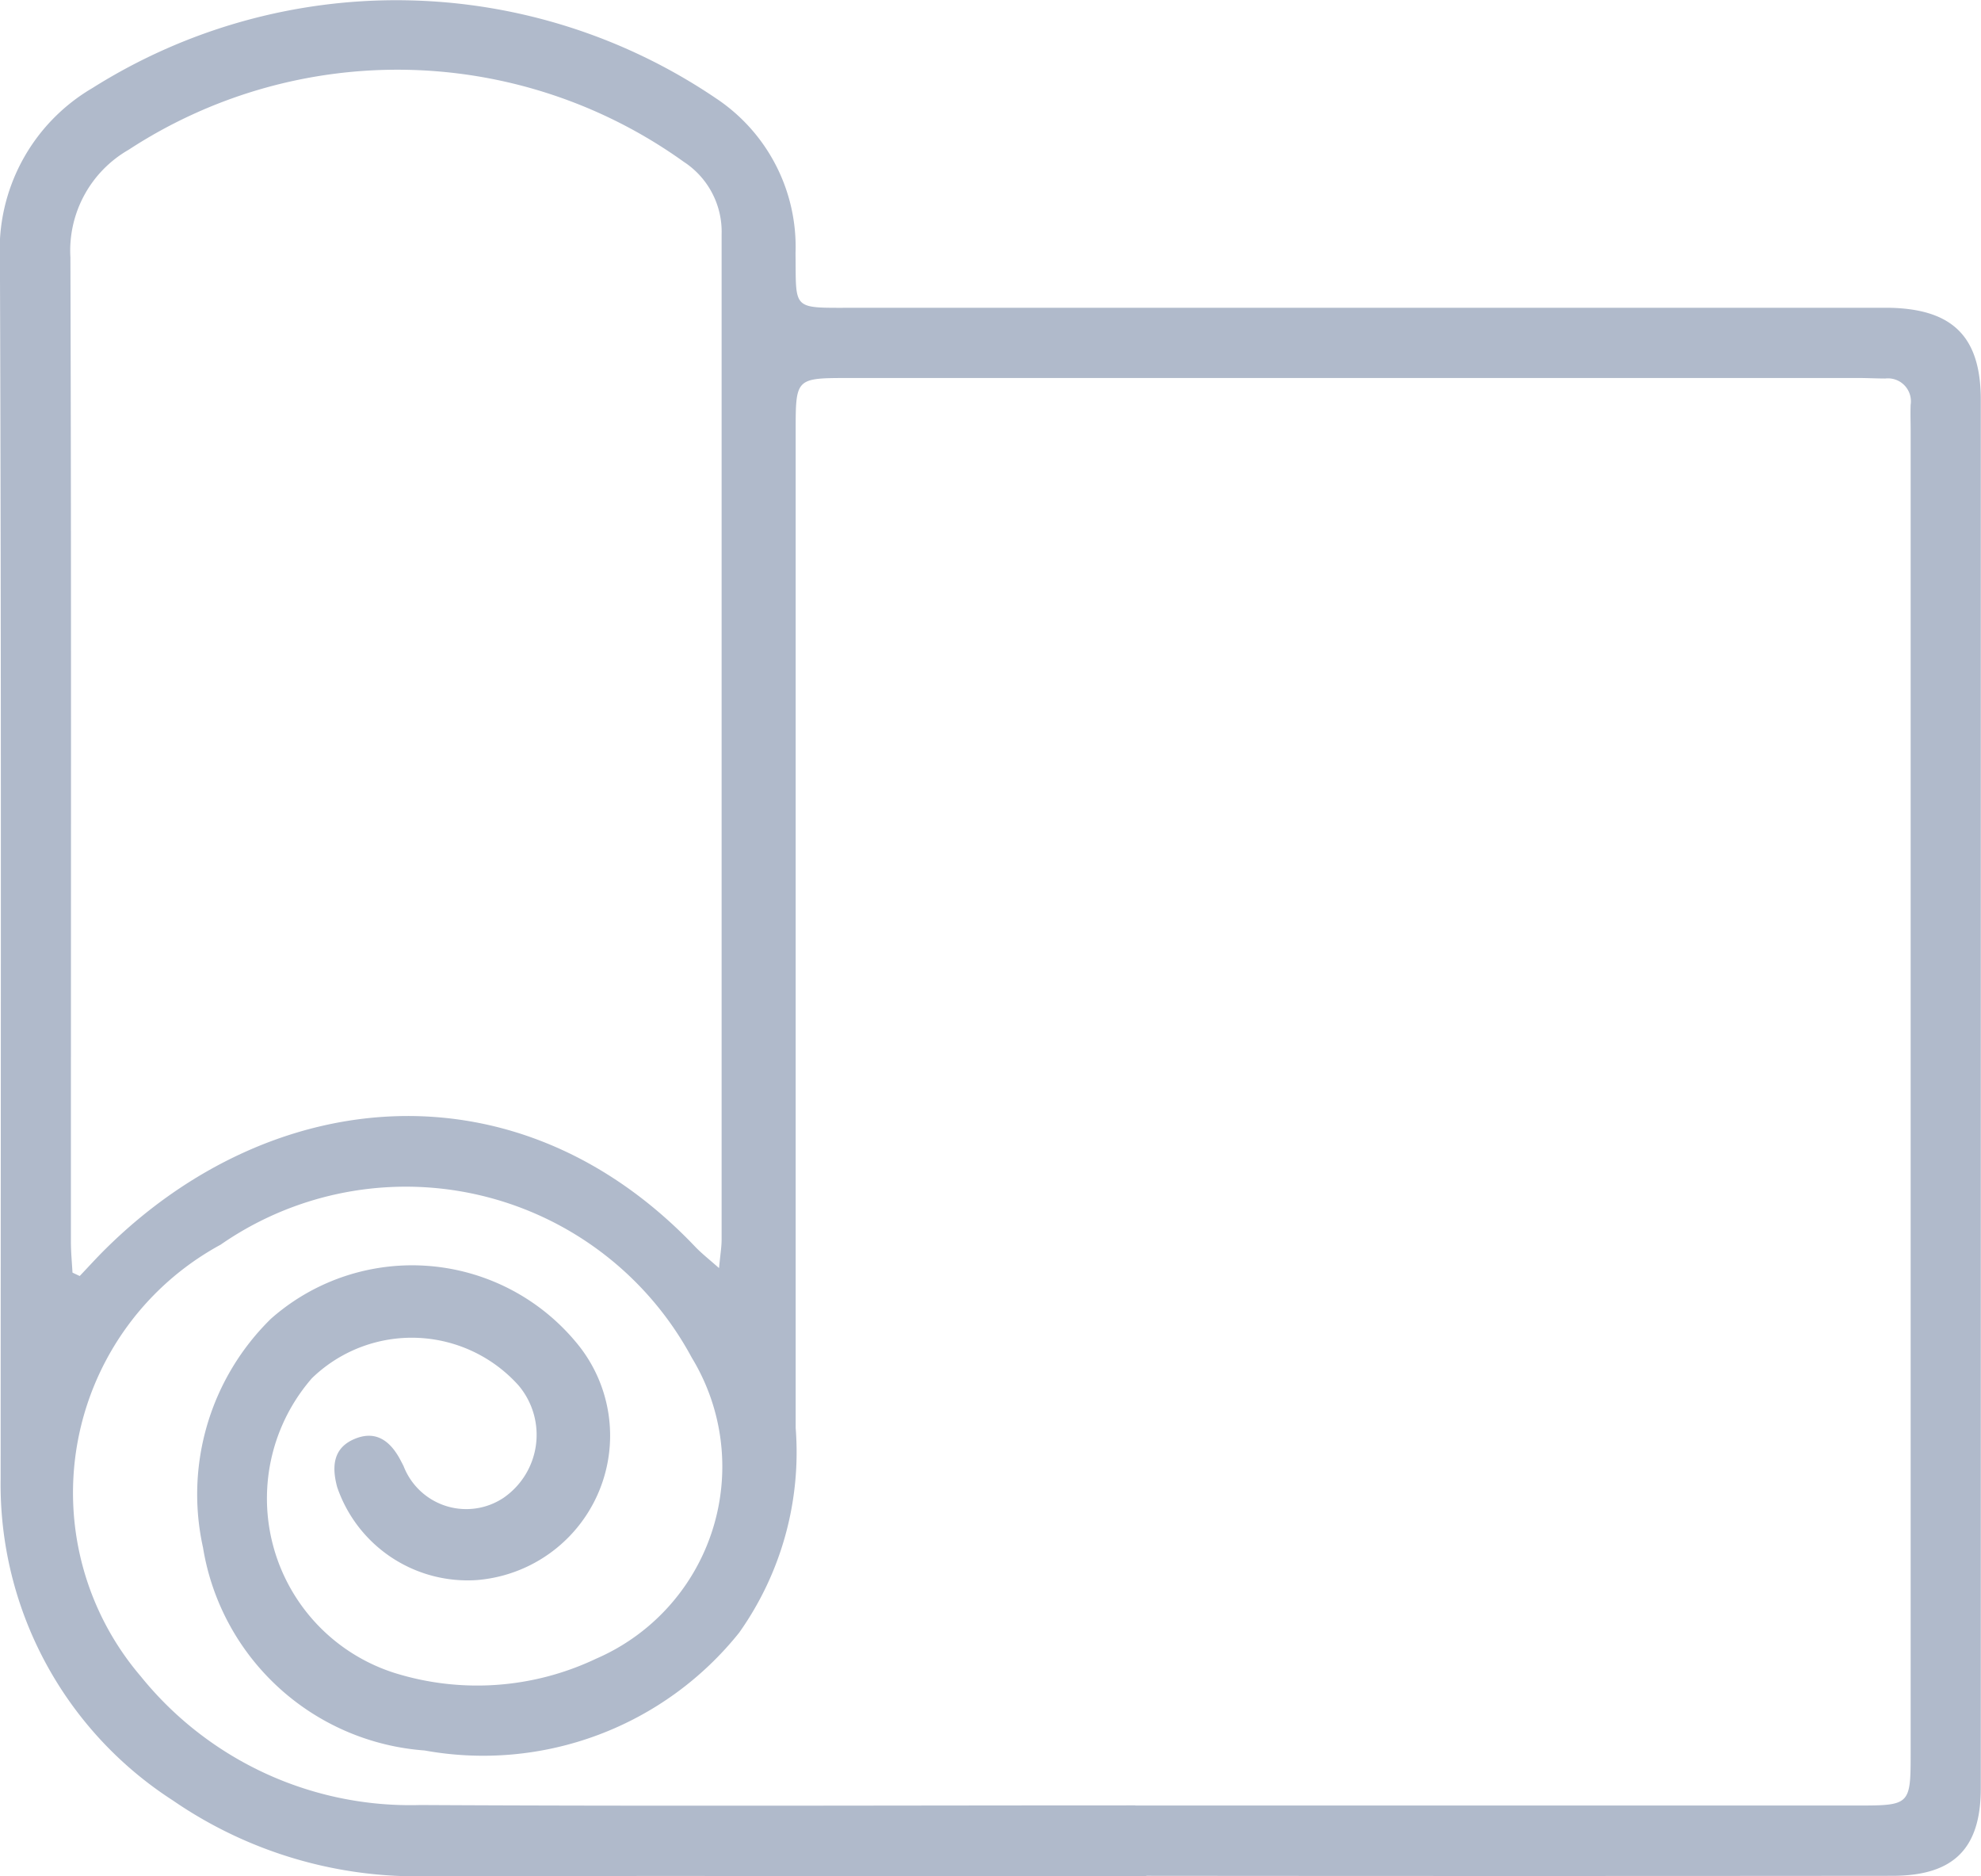 <svg id="Groupe_654" data-name="Groupe 654" xmlns="http://www.w3.org/2000/svg" xmlns:xlink="http://www.w3.org/1999/xlink" width="27.713" height="26.243" viewBox="0 0 27.713 26.243">
  <defs>
    <clipPath id="clip-path">
      <rect id="Rectangle_740" data-name="Rectangle 740" width="27.713" height="26.243" fill="#b0bacb"/>
    </clipPath>
  </defs>
  <g id="Groupe_653" data-name="Groupe 653" clip-path="url(#clip-path)">
    <path id="Tracé_504" data-name="Tracé 504" d="M16.037,26.241c-3.346,0-6.693-.006-10.039,0a6.02,6.02,0,0,1-3.58-1.06A5.256,5.256,0,0,1,.01,20.68C.011,15,.021,9.315,0,3.632a2.623,2.623,0,0,1,1.293-2.4,7.972,7.972,0,0,1,8.721.141A2.493,2.493,0,0,1,11.13,3.541c.01.8-.06.764.785.764H25.933c.17,0,.341,0,.511,0,.879.021,1.267.409,1.267,1.287q0,8.506,0,17.011c0,.8,0,1.606,0,2.409,0,.845-.381,1.223-1.234,1.224q-5.22.005-10.44,0m-.152-.983H25.96c.769,0,.77,0,.77-.756q0-9.236,0-18.472c0-.122-.005-.243,0-.365a.321.321,0,0,0-.355-.366c-.122,0-.243-.007-.365-.007H11.879c-.747,0-.747,0-.747.741q0,6.973,0,13.945a4.362,4.362,0,0,1-.791,2.863,4.586,4.586,0,0,1-4.4,1.647,3.391,3.391,0,0,1-3.1-2.838,3.438,3.438,0,0,1,.95-3.2,2.982,2.982,0,0,1,4.264.323A2.027,2.027,0,0,1,6.668,22.1,1.929,1.929,0,0,1,4.718,20.8c-.076-.281-.063-.55.25-.677.291-.119.489.03.627.283.017.032.034.064.052.1a.94.94,0,0,0,1.4.442,1.07,1.07,0,0,0,.207-1.572,2.006,2.006,0,0,0-2.889-.1A2.561,2.561,0,0,0,5.525,23.4,3.875,3.875,0,0,0,8.339,23.2a2.928,2.928,0,0,0,1.34-4.21,4.542,4.542,0,0,0-6.592-1.581,3.949,3.949,0,0,0-1.117,6.037,4.845,4.845,0,0,0,3.911,1.8c3.334.018,6.668.005,10,.005M1.016,17.8l.1.047c.122-.128.241-.26.367-.384,2.328-2.3,5.766-2.628,8.242-.027.087.091.187.17.335.3.017-.186.036-.291.036-.4q0-7.028,0-14.056a1.168,1.168,0,0,0-.53-1.017A6.873,6.873,0,0,0,1.8,2.095,1.626,1.626,0,0,0,.986,3.6C1,8.193.992,12.78.993,17.368c0,.143.014.286.022.429" transform="translate(-0.001 0)" fill="#b0bacb"/>
  </g>
</svg>
